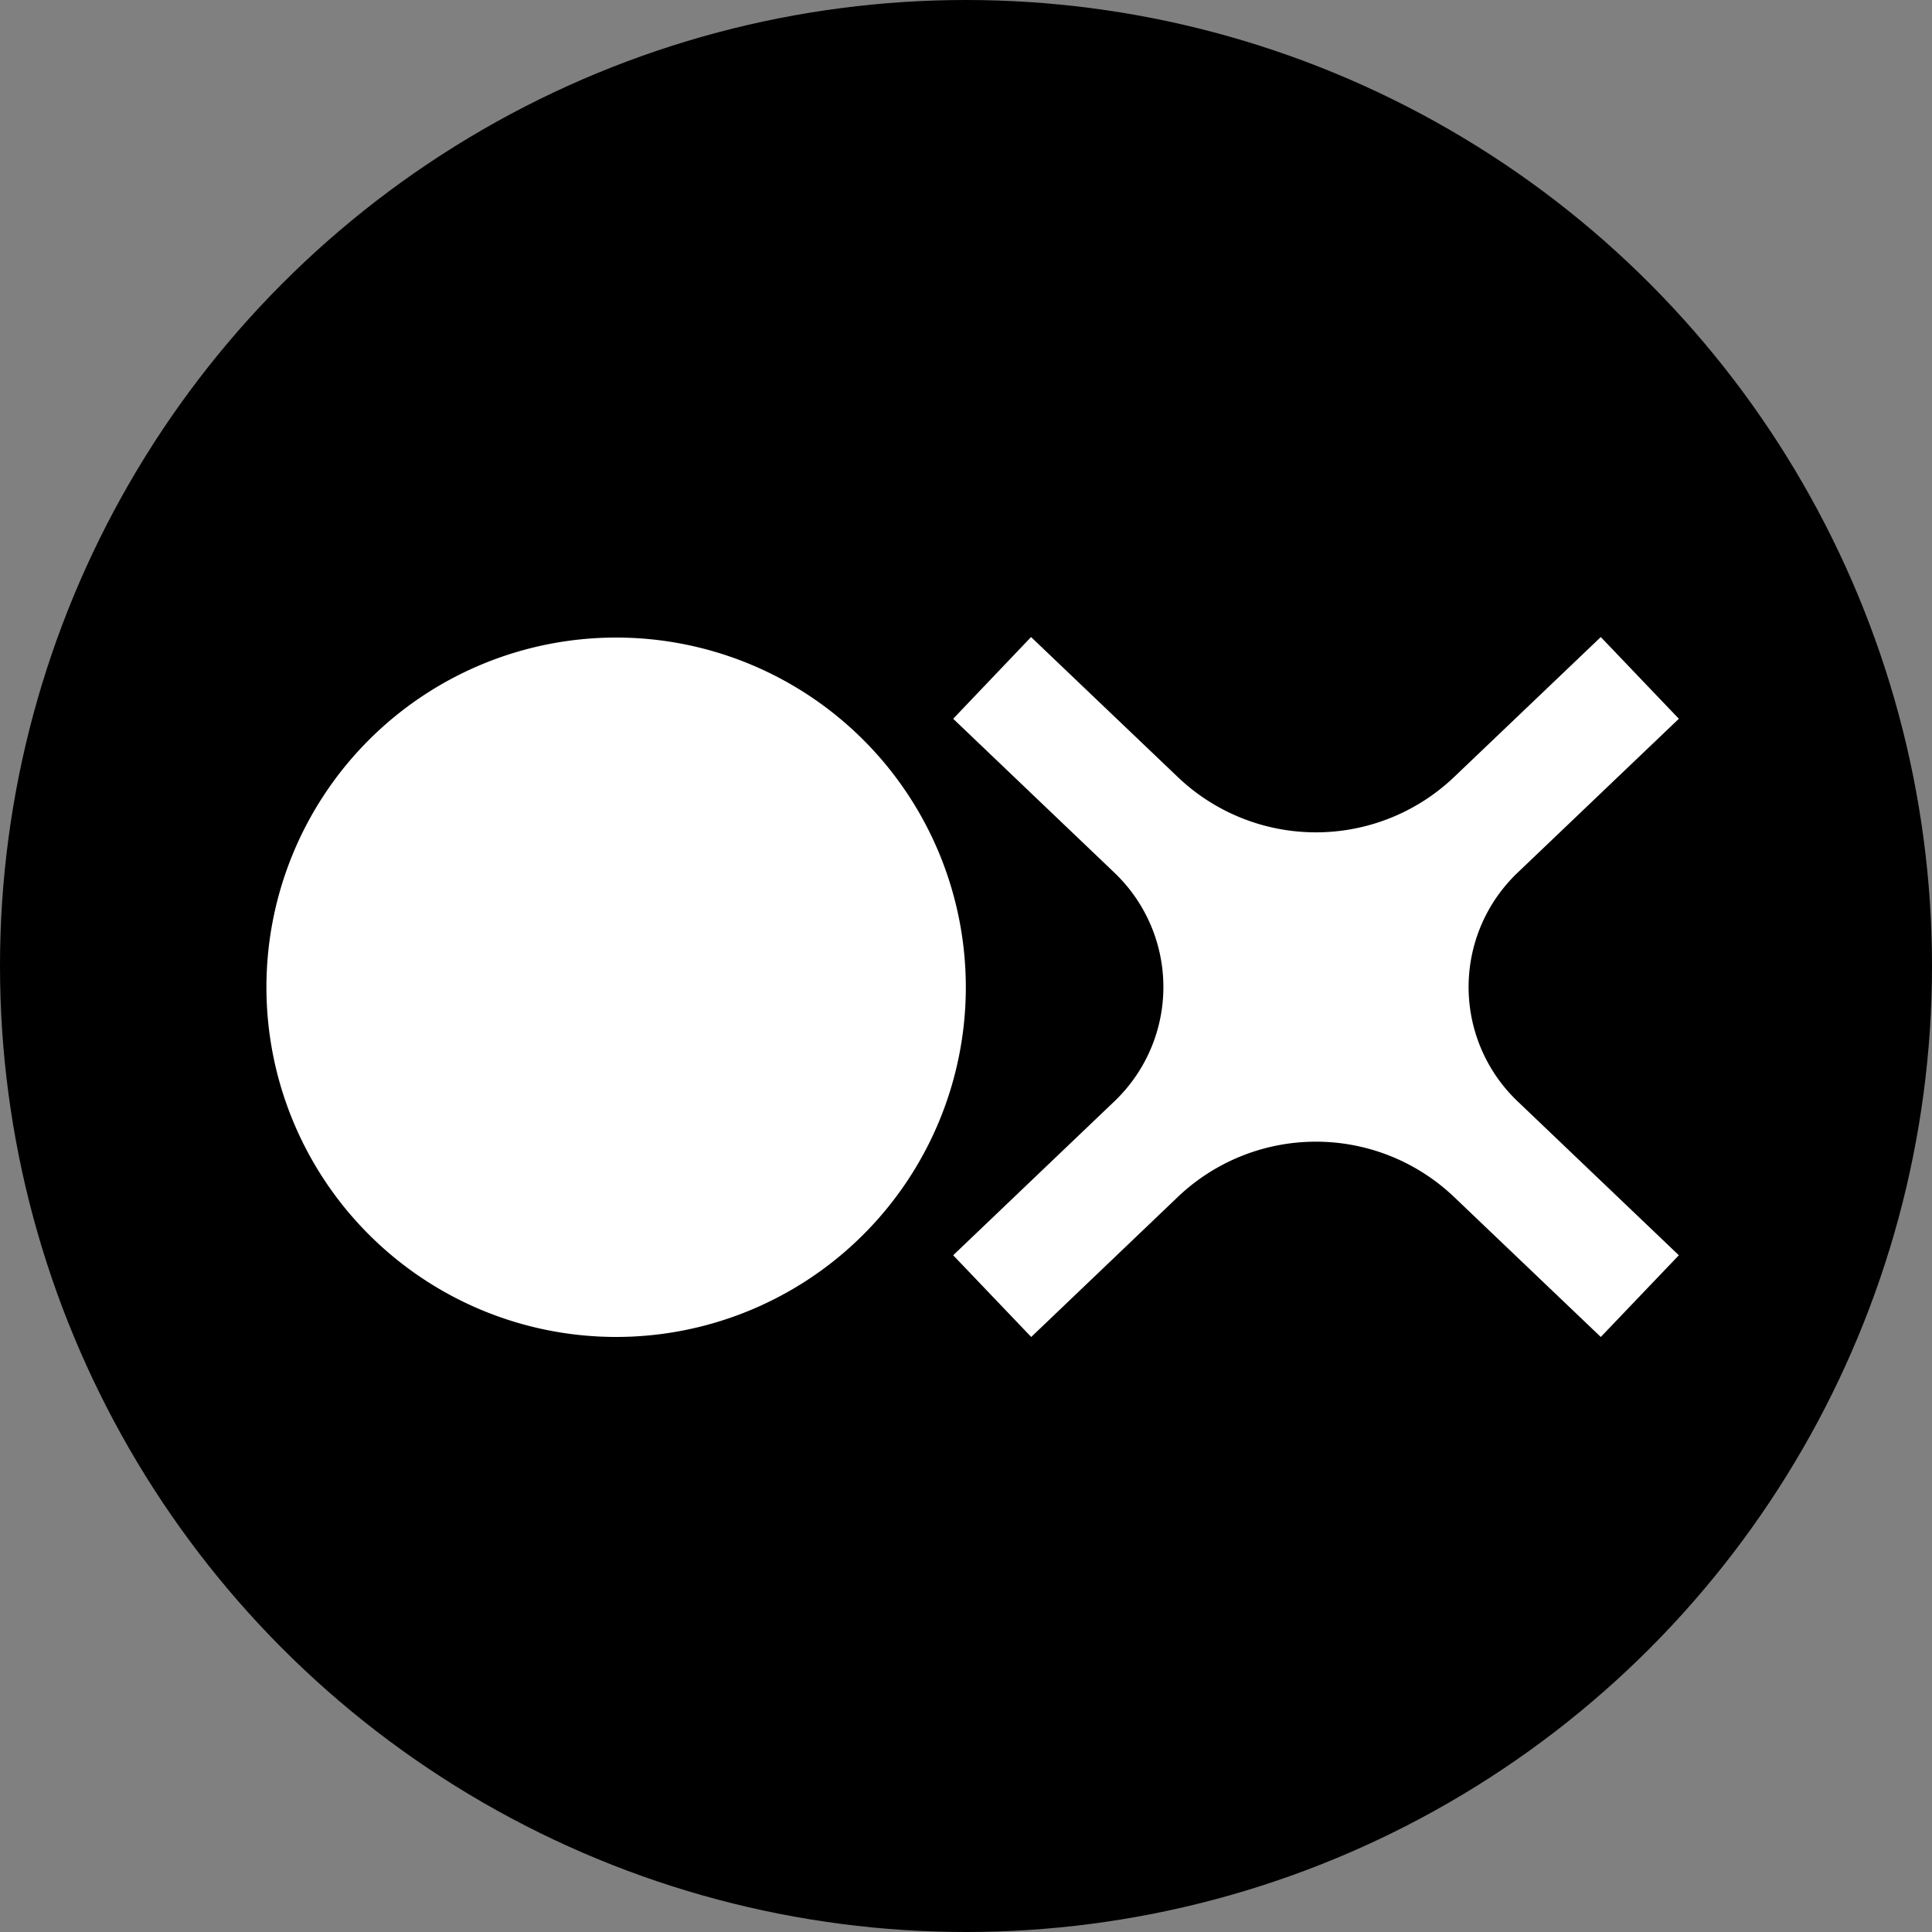 <?xml version="1.0" encoding="UTF-8"?> <svg xmlns="http://www.w3.org/2000/svg" width="64" height="64" viewBox="0 0 64 64"><rect x="0" y="0" width="64" height="64" fill="#808080" stroke="none"/> <g id="Group_1738" data-name="Group 1738" transform="translate(-620 -55)"> <circle id="Ellipse_1" data-name="Ellipse 1" cx="32" cy="32" r="32" transform="translate(620 55)"></circle> <g id="Group_1737" data-name="Group 1737" transform="translate(628.826 76.103)"> <path id="Path_1895" data-name="Path 1895" d="M307.268,275.382A11.584,11.584,0,1,1,295.682,263.8a11.582,11.582,0,0,1,11.586,11.582" transform="translate(-284.1 -263.783)" fill="#fff"></path> <path id="Path_1896" data-name="Path 1896" d="M851.039,266.107l-2.586-2.707-4.856,4.634a6.632,6.632,0,0,1-9.16,0l-4.857-4.634L827,266.107l5.342,5.1a5.23,5.23,0,0,1,.172,7.4c-.055.059-.113.117-.172.172l-5.342,5.1,2.585,2.707,4.852-4.634a6.632,6.632,0,0,1,9.16,0l4.856,4.634,2.586-2.707-5.343-5.1a5.23,5.23,0,0,1-.172-7.4c.055-.059.113-.117.172-.172Z" transform="translate(-804.251 -263.4)" fill="#fff"></path> </g> </g> </svg> 